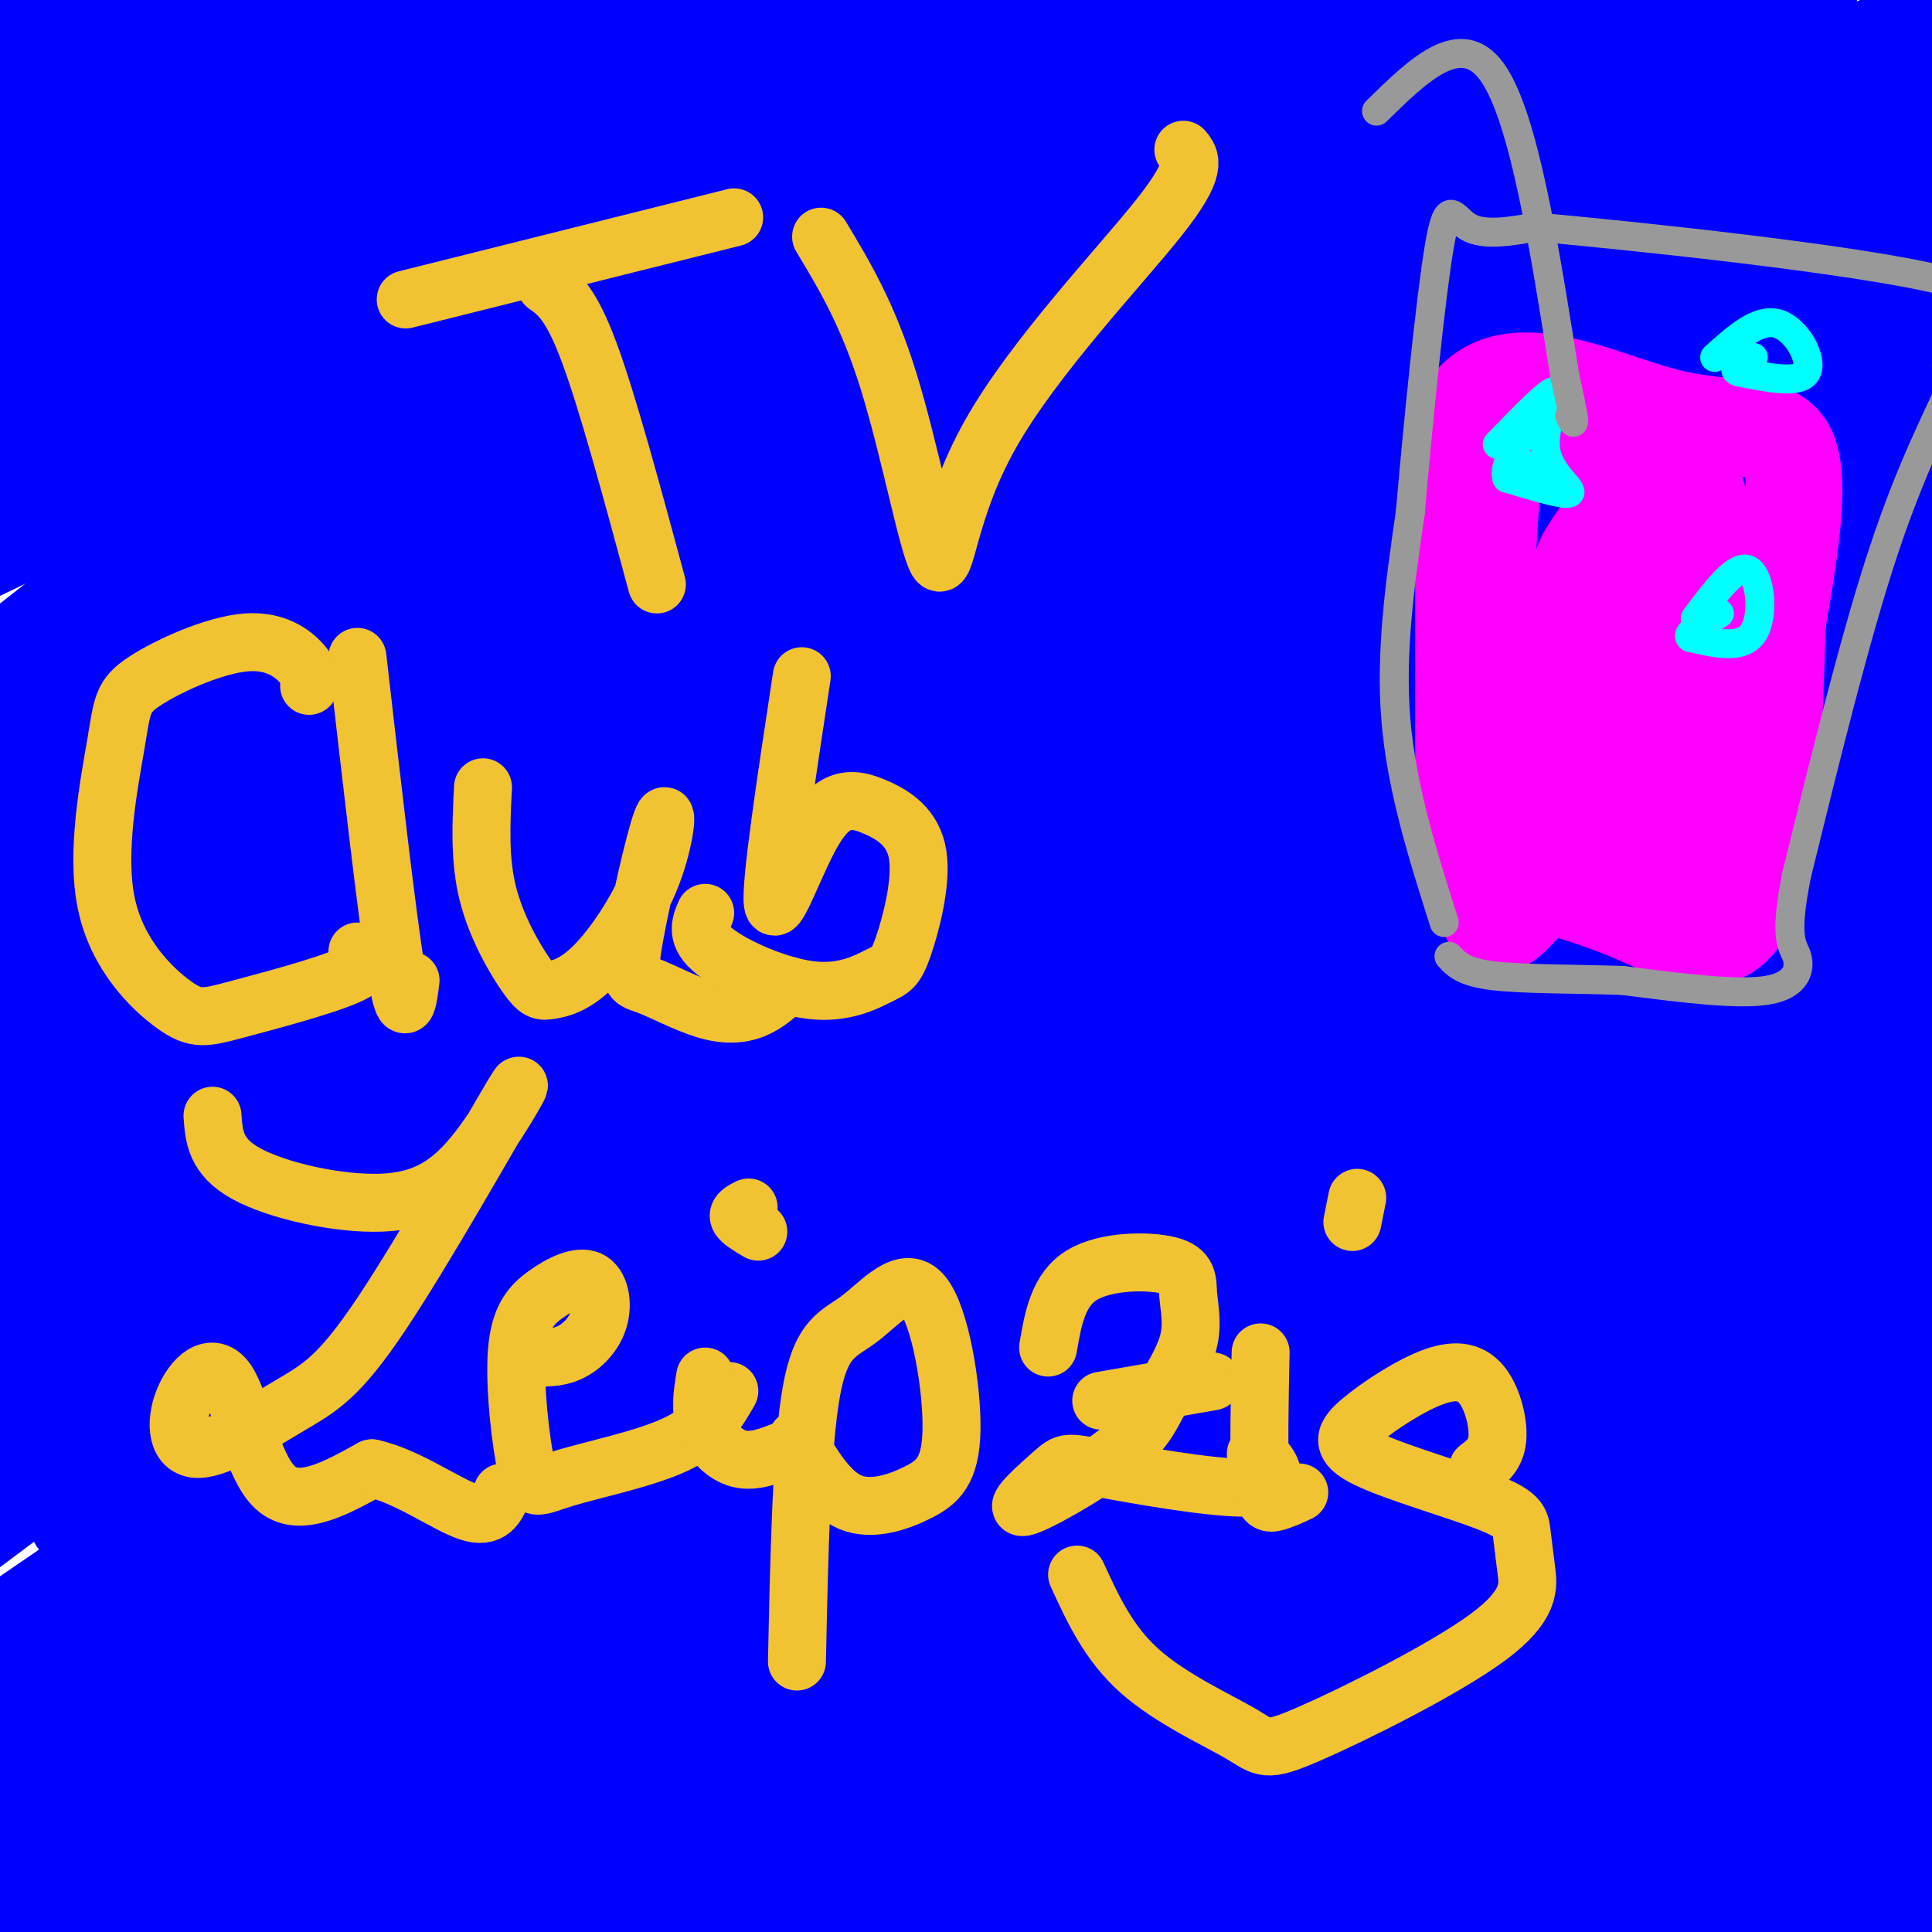 <svg viewBox='0 0 400 400' version='1.1' xmlns='http://www.w3.org/2000/svg' xmlns:xlink='http://www.w3.org/1999/xlink'><g fill='none' stroke='rgb(0,0,255)' stroke-width='28' stroke-linecap='round' stroke-linejoin='round'><path d='M90,162c-7.007,1.384 -14.013,2.768 -18,1c-3.987,-1.768 -4.953,-6.687 -4,-11c0.953,-4.313 3.827,-8.019 28,-25c24.173,-16.981 69.647,-47.237 81,-57c11.353,-9.763 -11.415,0.968 -30,10c-18.585,9.032 -32.985,16.365 -66,34c-33.015,17.635 -84.643,45.572 -46,19c38.643,-26.572 167.559,-107.653 165,-115c-2.559,-7.347 -136.593,59.041 -190,85c-53.407,25.959 -26.186,11.489 -24,10c2.186,-1.489 -20.661,10.003 -2,-4c18.661,-14.003 78.831,-53.502 139,-93'/><path d='M123,16c45.244,-28.133 88.852,-51.967 56,-36c-32.852,15.967 -142.166,71.735 -189,95c-46.834,23.265 -31.189,14.027 -35,16c-3.811,1.973 -27.077,15.155 -10,-1c17.077,-16.155 74.497,-61.648 111,-89c36.503,-27.352 52.088,-36.563 59,-42c6.912,-5.437 5.150,-7.100 11,-12c5.850,-4.900 19.311,-13.038 -16,1c-35.311,14.038 -119.394,50.253 -155,65c-35.606,14.747 -22.734,8.025 -23,8c-0.266,-0.025 -13.671,6.645 -3,-2c10.671,-8.645 45.417,-32.605 76,-51c30.583,-18.395 57.001,-31.225 72,-39c14.999,-7.775 18.577,-10.496 7,-2c-11.577,8.496 -38.309,28.211 -74,50c-35.691,21.789 -80.340,45.654 -87,47c-6.660,1.346 24.670,-19.827 56,-41'/><path d='M-21,-17c15.682,-11.019 26.888,-18.066 46,-29c19.112,-10.934 46.129,-25.753 55,-28c8.871,-2.247 -0.403,8.080 -49,42c-48.597,33.920 -136.516,91.432 -116,80c20.516,-11.432 149.468,-91.809 167,-103c17.532,-11.191 -76.354,46.804 -104,61c-27.646,14.196 10.948,-15.406 38,-33c27.052,-17.594 42.560,-23.180 57,-31c14.440,-7.820 27.811,-17.875 -3,7c-30.811,24.875 -105.803,84.678 -132,106c-26.197,21.322 -3.598,4.161 19,-13'/><path d='M-43,42c31.311,-19.443 100.089,-61.552 104,-64c3.911,-2.448 -57.043,34.763 -66,41c-8.957,6.237 34.085,-18.500 54,-29c19.915,-10.500 16.704,-6.761 -1,8c-17.704,14.761 -49.900,40.545 -40,37c9.900,-3.545 61.895,-36.418 86,-51c24.105,-14.582 20.318,-10.871 16,-6c-4.318,4.871 -9.168,10.904 -10,14c-0.832,3.096 2.353,3.257 -33,28c-35.353,24.743 -109.244,74.070 -107,75c2.244,0.930 80.622,-46.535 159,-94'/><path d='M119,1c35.116,-19.634 43.405,-21.720 44,-20c0.595,1.720 -6.503,7.246 -4,7c2.503,-0.246 14.606,-6.265 -32,25c-46.606,31.265 -151.920,99.814 -158,104c-6.080,4.186 87.073,-55.993 139,-86c51.927,-30.007 62.628,-29.844 86,-43c23.372,-13.156 59.415,-39.630 5,2c-54.415,41.630 -199.286,151.365 -215,166c-15.714,14.635 97.731,-65.829 187,-122c89.269,-56.171 154.363,-88.049 112,-58c-42.363,30.049 -192.181,122.024 -342,214'/><path d='M-59,190c-19.146,10.767 103.987,-69.317 155,-102c51.013,-32.683 29.904,-17.965 78,-46c48.096,-28.035 165.395,-98.821 111,-57c-54.395,41.821 -280.484,196.250 -349,242c-68.516,45.750 20.541,-17.178 97,-68c76.459,-50.822 140.319,-89.539 171,-107c30.681,-17.461 28.182,-13.665 82,-44c53.818,-30.335 163.951,-94.801 82,-38c-81.951,56.801 -355.987,234.870 -421,276c-65.013,41.130 78.996,-54.677 153,-103c74.004,-48.323 78.002,-49.161 82,-50'/><path d='M182,93c20.801,-12.606 31.804,-19.121 79,-44c47.196,-24.879 130.584,-68.123 106,-50c-24.584,18.123 -157.139,97.614 -260,164c-102.861,66.386 -176.027,119.669 -166,114c10.027,-5.669 103.248,-70.289 159,-107c55.752,-36.711 74.035,-45.514 96,-58c21.965,-12.486 47.613,-28.656 96,-53c48.387,-24.344 119.512,-56.861 117,-52c-2.512,4.861 -78.662,47.100 -199,125c-120.338,77.900 -284.864,191.462 -310,207c-25.136,15.538 89.118,-66.949 149,-109c59.882,-42.051 65.391,-43.668 101,-63c35.609,-19.332 101.317,-56.381 150,-82c48.683,-25.619 80.342,-39.810 112,-54'/><path d='M412,31c-39.547,28.020 -194.415,125.071 -266,170c-71.585,44.929 -59.886,37.736 -104,72c-44.114,34.264 -144.041,109.985 -153,117c-8.959,7.015 73.050,-54.675 119,-89c45.950,-34.325 55.842,-41.284 102,-70c46.158,-28.716 128.581,-79.188 174,-106c45.419,-26.812 53.835,-29.965 104,-55c50.165,-25.035 142.078,-71.952 109,-49c-33.078,22.952 -191.147,115.774 -321,203c-129.853,87.226 -231.489,168.858 -226,167c5.489,-1.858 118.103,-87.205 182,-133c63.897,-45.795 79.077,-52.036 103,-65c23.923,-12.964 56.587,-32.650 98,-54c41.413,-21.350 91.573,-44.363 105,-48c13.427,-3.637 -9.878,12.104 -34,28c-24.122,15.896 -49.061,31.948 -74,48'/><path d='M330,167c-46.978,29.726 -127.422,80.042 -208,137c-80.578,56.958 -161.291,120.559 -169,127c-7.709,6.441 57.585,-44.277 110,-82c52.415,-37.723 91.950,-62.452 158,-102c66.050,-39.548 158.616,-93.916 203,-118c44.384,-24.084 40.585,-17.883 57,-25c16.415,-7.117 53.044,-27.553 3,4c-50.044,31.553 -186.762,115.096 -252,155c-65.238,39.904 -58.996,36.171 -108,74c-49.004,37.829 -153.254,117.220 -152,118c1.254,0.780 108.012,-77.050 171,-121c62.988,-43.950 82.207,-54.021 114,-72c31.793,-17.979 76.161,-43.866 114,-64c37.839,-20.134 69.150,-34.514 90,-43c20.850,-8.486 31.238,-11.079 48,-18c16.762,-6.921 39.897,-18.171 -14,15c-53.897,33.171 -184.828,110.763 -275,169c-90.172,58.237 -139.586,97.118 -189,136'/><path d='M31,457c-43.914,31.506 -59.199,42.272 -13,11c46.199,-31.272 153.882,-104.581 215,-144c61.118,-39.419 75.671,-44.950 100,-57c24.329,-12.050 58.435,-30.621 80,-41c21.565,-10.379 30.589,-12.566 44,-18c13.411,-5.434 31.207,-14.113 -10,12c-41.207,26.113 -141.418,87.020 -220,139c-78.582,51.980 -135.535,95.033 -138,98c-2.465,2.967 49.560,-34.152 100,-67c50.440,-32.848 99.296,-61.423 129,-79c29.704,-17.577 40.254,-24.155 84,-48c43.746,-23.845 120.686,-64.959 88,-42c-32.686,22.959 -174.998,109.989 -263,167c-88.002,57.011 -121.693,84.003 -104,74c17.693,-10.003 86.769,-57.001 130,-85c43.231,-27.999 60.615,-37.000 78,-46'/><path d='M331,331c32.097,-17.719 73.340,-39.017 96,-50c22.660,-10.983 26.737,-11.651 27,-10c0.263,1.651 -3.287,5.620 -5,8c-1.713,2.380 -1.589,3.169 -36,27c-34.411,23.831 -103.356,70.702 -149,103c-45.644,32.298 -67.987,50.021 -52,41c15.987,-9.021 70.302,-44.785 122,-76c51.698,-31.215 100.778,-57.879 75,-40c-25.778,17.879 -126.415,80.301 -151,96c-24.585,15.699 26.882,-15.324 67,-37c40.118,-21.676 68.887,-34.006 82,-39c13.113,-4.994 10.569,-2.652 -17,16c-27.569,18.652 -80.163,53.615 -90,62c-9.837,8.385 23.081,-9.807 56,-28'/><path d='M356,404c24.353,-12.356 57.235,-29.245 69,-34c11.765,-4.755 2.414,2.624 -1,6c-3.414,3.376 -0.892,2.751 -22,18c-21.108,15.249 -65.847,46.373 -82,55c-16.153,8.627 -3.720,-5.245 39,-31c42.720,-25.755 115.726,-63.395 89,-57c-26.726,6.395 -153.186,56.824 -209,77c-55.814,20.176 -40.983,10.098 -40,7c0.983,-3.098 -11.882,0.784 -13,-5c-1.118,-5.784 9.512,-21.235 20,-33c10.488,-11.765 20.835,-19.846 34,-28c13.165,-8.154 29.149,-16.381 44,-25c14.851,-8.619 28.568,-17.630 -10,11c-38.568,28.630 -129.422,94.900 -141,106c-11.578,11.100 56.121,-32.972 106,-62c49.879,-29.028 81.940,-43.014 114,-57'/><path d='M353,352c24.082,-11.703 27.287,-12.460 25,-9c-2.287,3.460 -10.065,11.138 -19,19c-8.935,7.862 -19.027,15.908 -42,31c-22.973,15.092 -58.826,37.230 -90,57c-31.174,19.770 -57.669,37.173 -17,6c40.669,-31.173 148.502,-110.923 156,-119c7.498,-8.077 -85.341,55.518 -135,88c-49.659,32.482 -56.139,33.851 -62,35c-5.861,1.149 -11.103,2.079 -9,-4c2.103,-6.079 11.549,-19.165 16,-27c4.451,-7.835 3.906,-10.419 41,-44c37.094,-33.581 111.828,-98.160 133,-119c21.172,-20.840 -11.216,2.060 -22,9c-10.784,6.940 0.037,-2.078 -55,33c-55.037,35.078 -175.933,114.252 -193,124c-17.067,9.748 69.695,-49.929 130,-89c60.305,-39.071 94.152,-57.535 128,-76'/><path d='M338,267c23.770,-13.279 19.194,-8.477 23,-9c3.806,-0.523 15.994,-6.372 -44,32c-59.994,38.372 -192.171,120.966 -247,154c-54.829,33.034 -32.309,16.508 6,-12c38.309,-28.508 92.407,-68.998 118,-89c25.593,-20.002 22.679,-19.516 85,-57c62.321,-37.484 189.876,-112.937 142,-85c-47.876,27.937 -271.183,159.266 -357,210c-85.817,50.734 -34.146,20.875 -5,1c29.146,-19.875 35.765,-29.765 54,-45c18.235,-15.235 48.087,-35.814 73,-53c24.913,-17.186 44.888,-30.978 85,-55c40.112,-24.022 100.360,-58.274 128,-73c27.640,-14.726 22.672,-9.926 -5,8c-27.672,17.926 -78.049,48.979 -139,84c-60.951,35.021 -132.475,74.011 -204,113'/><path d='M51,391c-20.875,8.457 28.939,-26.901 60,-49c31.061,-22.099 43.369,-30.939 70,-48c26.631,-17.061 67.585,-42.345 109,-65c41.415,-22.655 83.291,-42.683 54,-25c-29.291,17.683 -129.749,73.076 -190,104c-60.251,30.924 -80.294,37.379 -91,41c-10.706,3.621 -12.076,4.408 -2,-5c10.076,-9.408 31.599,-29.012 53,-46c21.401,-16.988 42.681,-31.360 67,-47c24.319,-15.640 51.679,-32.549 75,-46c23.321,-13.451 42.604,-23.445 61,-32c18.396,-8.555 35.907,-15.672 28,-8c-7.907,7.672 -41.231,30.135 -91,62c-49.769,31.865 -115.985,73.134 -160,100c-44.015,26.866 -65.831,39.328 -77,45c-11.169,5.672 -11.692,4.554 -7,-1c4.692,-5.554 14.599,-15.542 26,-26c11.401,-10.458 24.295,-21.385 60,-47c35.705,-25.615 94.220,-65.917 132,-91c37.780,-25.083 54.825,-34.945 88,-52c33.175,-17.055 82.478,-41.301 80,-37c-2.478,4.301 -56.739,37.151 -111,70'/><path d='M285,188c-63.044,39.028 -165.155,101.599 -221,136c-55.845,34.401 -65.424,40.631 -37,18c28.424,-22.631 94.852,-74.125 128,-100c33.148,-25.875 33.015,-26.132 77,-52c43.985,-25.868 132.088,-77.349 98,-56c-34.088,21.349 -190.368,115.527 -258,156c-67.632,40.473 -46.615,27.240 -42,23c4.615,-4.240 -7.173,0.512 -10,0c-2.827,-0.512 3.306,-6.287 26,-23c22.694,-16.713 61.947,-44.365 90,-64c28.053,-19.635 44.905,-31.254 77,-49c32.095,-17.746 79.432,-41.618 107,-55c27.568,-13.382 35.367,-16.272 -13,14c-48.367,30.272 -152.900,93.707 -205,125c-52.100,31.293 -51.765,30.443 -60,34c-8.235,3.557 -25.038,11.522 -28,11c-2.962,-0.522 7.917,-9.532 22,-20c14.083,-10.468 31.368,-22.395 50,-35c18.632,-12.605 38.609,-25.887 65,-41c26.391,-15.113 59.195,-32.056 92,-49'/><path d='M243,161c17.021,-7.774 13.573,-2.710 34,-14c20.427,-11.290 64.728,-38.936 2,5c-62.728,43.936 -232.487,159.452 -280,192c-47.513,32.548 27.219,-17.873 63,-41c35.781,-23.127 32.610,-18.960 34,-17c1.390,1.960 7.339,1.714 17,-3c9.661,-4.714 23.034,-13.896 -4,13c-27.034,26.896 -94.473,89.869 -93,95c1.473,5.131 71.859,-47.580 101,-68c29.141,-20.420 17.036,-8.549 16,-6c-1.036,2.549 8.996,-4.223 3,4c-5.996,8.223 -28.019,31.441 -44,46c-15.981,14.559 -25.918,20.458 -31,22c-5.082,1.542 -5.309,-1.274 -2,-16c3.309,-14.726 10.155,-41.363 17,-68'/></g>
<g fill='none' stroke='rgb(241,194,50)' stroke-width='12' stroke-linecap='round' stroke-linejoin='round'><path d='M113,59c2.583,1.833 5.167,3.667 9,14c3.833,10.333 8.917,29.167 14,48'/><path d='M84,62c0.000,0.000 68.000,-17.000 68,-17'/><path d='M170,49c4.847,8.038 9.694,16.077 14,30c4.306,13.923 8.072,33.732 10,37c1.928,3.268 2.019,-10.005 11,-26c8.981,-15.995 26.852,-34.713 35,-45c8.148,-10.287 6.574,-12.144 5,-14'/><path d='M64,142c0.336,-0.927 0.673,-1.855 -1,-4c-1.673,-2.145 -5.355,-5.509 -12,-5c-6.645,0.509 -16.252,4.891 -21,8c-4.748,3.109 -4.636,4.944 -6,13c-1.364,8.056 -4.205,22.333 -2,33c2.205,10.667 9.457,17.725 14,21c4.543,3.275 6.377,2.766 13,1c6.623,-1.766 18.035,-4.790 23,-7c4.965,-2.210 3.482,-3.605 2,-5'/><path d='M74,136c3.083,26.917 6.167,53.833 8,65c1.833,11.167 2.417,6.583 3,2'/><path d='M100,163c-0.381,7.474 -0.762,14.947 1,22c1.762,7.053 5.665,13.685 8,17c2.335,3.315 3.100,3.313 5,3c1.900,-0.313 4.935,-0.936 9,-5c4.065,-4.064 9.161,-11.568 12,-19c2.839,-7.432 3.423,-14.790 2,-11c-1.423,3.790 -4.851,18.728 -6,26c-1.149,7.272 -0.019,6.877 3,8c3.019,1.123 7.928,3.764 12,5c4.072,1.236 7.306,1.067 10,0c2.694,-1.067 4.847,-3.034 7,-5'/><path d='M166,140c-3.269,21.512 -6.538,43.025 -6,47c0.538,3.975 4.884,-9.587 9,-16c4.116,-6.413 8.001,-5.676 12,-4c3.999,1.676 8.110,4.292 9,10c0.890,5.708 -1.441,14.507 -3,19c-1.559,4.493 -2.346,4.678 -5,6c-2.654,1.322 -7.176,3.779 -14,3c-6.824,-0.779 -15.950,-4.794 -20,-8c-4.050,-3.206 -3.025,-5.603 -2,-8'/><path d='M44,231c0.287,4.237 0.574,8.473 7,12c6.426,3.527 18.990,6.344 28,6c9.010,-0.344 14.464,-3.848 20,-11c5.536,-7.152 11.154,-17.952 7,-11c-4.154,6.952 -18.080,31.654 -27,45c-8.920,13.346 -12.834,15.335 -19,19c-6.166,3.665 -14.583,9.007 -19,9c-4.417,-0.007 -4.833,-5.363 -3,-10c1.833,-4.637 5.917,-8.556 9,-4c3.083,4.556 5.167,17.587 10,22c4.833,4.413 12.417,0.206 20,-4'/><path d='M77,304c7.244,1.556 15.356,7.444 20,9c4.644,1.556 5.822,-1.222 7,-4'/><path d='M110,281c2.700,0.116 5.401,0.231 8,-1c2.599,-1.231 5.098,-3.809 6,-7c0.902,-3.191 0.209,-6.995 -2,-8c-2.209,-1.005 -5.934,0.788 -9,3c-3.066,2.212 -5.474,4.841 -6,12c-0.526,7.159 0.828,18.847 2,24c1.172,5.153 2.162,3.772 8,2c5.838,-1.772 16.525,-3.935 23,-7c6.475,-3.065 8.737,-7.033 11,-11'/><path d='M146,285c-0.556,3.400 -1.111,6.800 0,10c1.111,3.200 3.889,6.200 7,7c3.111,0.800 6.556,-0.600 10,-2'/><path d='M157,255c-1.833,-1.083 -3.667,-2.167 -4,-3c-0.333,-0.833 0.833,-1.417 2,-2'/><path d='M165,344c0.473,-22.323 0.945,-44.647 3,-56c2.055,-11.353 5.691,-11.736 10,-15c4.309,-3.264 9.290,-9.408 13,-5c3.710,4.408 6.149,19.367 6,28c-0.149,8.633 -2.886,10.940 -7,13c-4.114,2.060 -9.604,3.874 -14,2c-4.396,-1.874 -7.698,-7.437 -11,-13'/><path d='M217,279c1.030,-5.991 2.061,-11.982 7,-15c4.939,-3.018 13.787,-3.065 18,-2c4.213,1.065 3.791,3.240 4,6c0.209,2.760 1.047,6.105 0,10c-1.047,3.895 -3.980,8.338 -6,12c-2.020,3.662 -3.125,6.541 -9,11c-5.875,4.459 -16.518,10.499 -19,11c-2.482,0.501 3.197,-4.537 6,-7c2.803,-2.463 2.731,-2.351 10,-1c7.269,1.351 21.880,3.941 29,4c7.120,0.059 6.749,-2.412 6,-4c-0.749,-1.588 -1.874,-2.294 -3,-3'/><path d='M228,290c0.000,0.000 23.000,-4.000 23,-4'/><path d='M261,280c-0.222,10.378 -0.444,20.756 0,26c0.444,5.244 1.556,5.356 3,5c1.444,-0.356 3.222,-1.178 5,-2'/><path d='M280,253c0.000,0.000 1.000,-5.000 1,-5'/><path d='M306,304c1.838,-1.411 3.675,-2.822 4,-6c0.325,-3.178 -0.863,-8.122 -3,-11c-2.137,-2.878 -5.225,-3.690 -10,-2c-4.775,1.690 -11.239,5.882 -15,9c-3.761,3.118 -4.821,5.162 1,8c5.821,2.838 18.523,6.468 25,9c6.477,2.532 6.730,3.965 7,6c0.270,2.035 0.558,4.673 1,8c0.442,3.327 1.038,7.342 -8,14c-9.038,6.658 -27.711,15.960 -37,20c-9.289,4.040 -9.193,2.818 -14,0c-4.807,-2.818 -14.516,-7.234 -21,-13c-6.484,-5.766 -9.742,-12.883 -13,-20'/></g>
<g fill='none' stroke='rgb(255,0,255)' stroke-width='20' stroke-linecap='round' stroke-linejoin='round'><path d='M303,177c0.000,0.000 0.000,-91.000 0,-91'/><path d='M303,86c7.702,-14.071 26.958,-3.750 41,0c14.042,3.750 22.869,0.929 26,7c3.131,6.071 0.565,21.036 -2,36'/><path d='M368,129c-0.595,18.429 -1.083,46.500 -6,58c-4.917,11.500 -14.262,6.429 -22,3c-7.738,-3.429 -13.869,-5.214 -20,-7'/><path d='M320,183c-6.107,3.810 -11.375,16.833 -13,0c-1.625,-16.833 0.393,-63.524 2,-83c1.607,-19.476 2.804,-11.738 4,-4'/><path d='M313,96c0.548,-1.345 -0.083,-2.708 8,-5c8.083,-2.292 24.881,-5.512 30,10c5.119,15.512 -1.440,49.756 -8,84'/><path d='M343,185c-5.021,10.578 -13.574,-4.976 -18,-14c-4.426,-9.024 -4.724,-11.516 -5,-17c-0.276,-5.484 -0.528,-13.958 3,-24c3.528,-10.042 10.838,-21.652 12,-24c1.162,-2.348 -3.822,4.567 -6,8c-2.178,3.433 -1.548,3.386 -2,13c-0.452,9.614 -1.986,28.890 -2,37c-0.014,8.110 1.493,5.055 3,2'/><path d='M328,166c5.583,-13.857 18.042,-49.500 19,-48c0.958,1.500 -9.583,40.143 -14,55c-4.417,14.857 -2.708,5.929 -1,-3'/></g>
<g fill='none' stroke='rgb(153,153,153)' stroke-width='6' stroke-linecap='round' stroke-linejoin='round'><path d='M299,191c-4.417,-13.917 -8.833,-27.833 -10,-42c-1.167,-14.167 0.917,-28.583 3,-43'/><path d='M292,106c1.631,-18.857 4.208,-44.500 6,-55c1.792,-10.500 2.798,-5.857 6,-4c3.202,1.857 8.601,0.929 14,0'/><path d='M318,47c20.905,1.893 66.167,6.625 84,11c17.833,4.375 8.238,8.393 4,12c-4.238,3.607 -3.119,6.804 -2,10'/><path d='M404,80c-2.622,6.133 -8.178,16.467 -14,34c-5.822,17.533 -11.911,42.267 -18,67'/><path d='M372,181c-2.786,13.774 -0.750,14.708 0,17c0.750,2.292 0.214,5.940 -6,7c-6.214,1.060 -18.107,-0.470 -30,-2'/><path d='M336,203c-10.267,-0.356 -20.933,-0.244 -27,-1c-6.067,-0.756 -7.533,-2.378 -9,-4'/></g>
<g fill='none' stroke='rgb(0,255,255)' stroke-width='6' stroke-linecap='round' stroke-linejoin='round'><path d='M310,92c5.524,-5.720 11.048,-11.440 12,-11c0.952,0.440 -2.667,7.042 -2,12c0.667,4.958 5.619,8.274 5,9c-0.619,0.726 -6.810,-1.137 -13,-3'/><path d='M312,99c-1.036,-2.607 2.875,-7.625 3,-9c0.125,-1.375 -3.536,0.893 -3,3c0.536,2.107 5.268,4.054 10,6'/><path d='M355,74c4.511,-4.067 9.022,-8.133 13,-7c3.978,1.133 7.422,7.467 6,10c-1.422,2.533 -7.711,1.267 -14,0'/><path d='M360,77c-1.833,-0.500 0.583,-1.750 3,-3'/><path d='M351,128c4.244,-5.644 8.489,-11.289 11,-10c2.511,1.289 3.289,9.511 1,13c-2.289,3.489 -7.644,2.244 -13,1'/><path d='M350,132c-1.167,-0.667 2.417,-2.833 6,-5'/></g>
<g fill='none' stroke='rgb(153,153,153)' stroke-width='6' stroke-linecap='round' stroke-linejoin='round'><path d='M285,23c8.750,-8.583 17.500,-17.167 24,-8c6.500,9.167 10.750,36.083 15,63'/><path d='M324,78c2.667,11.833 1.833,9.917 1,8'/></g>
</svg>